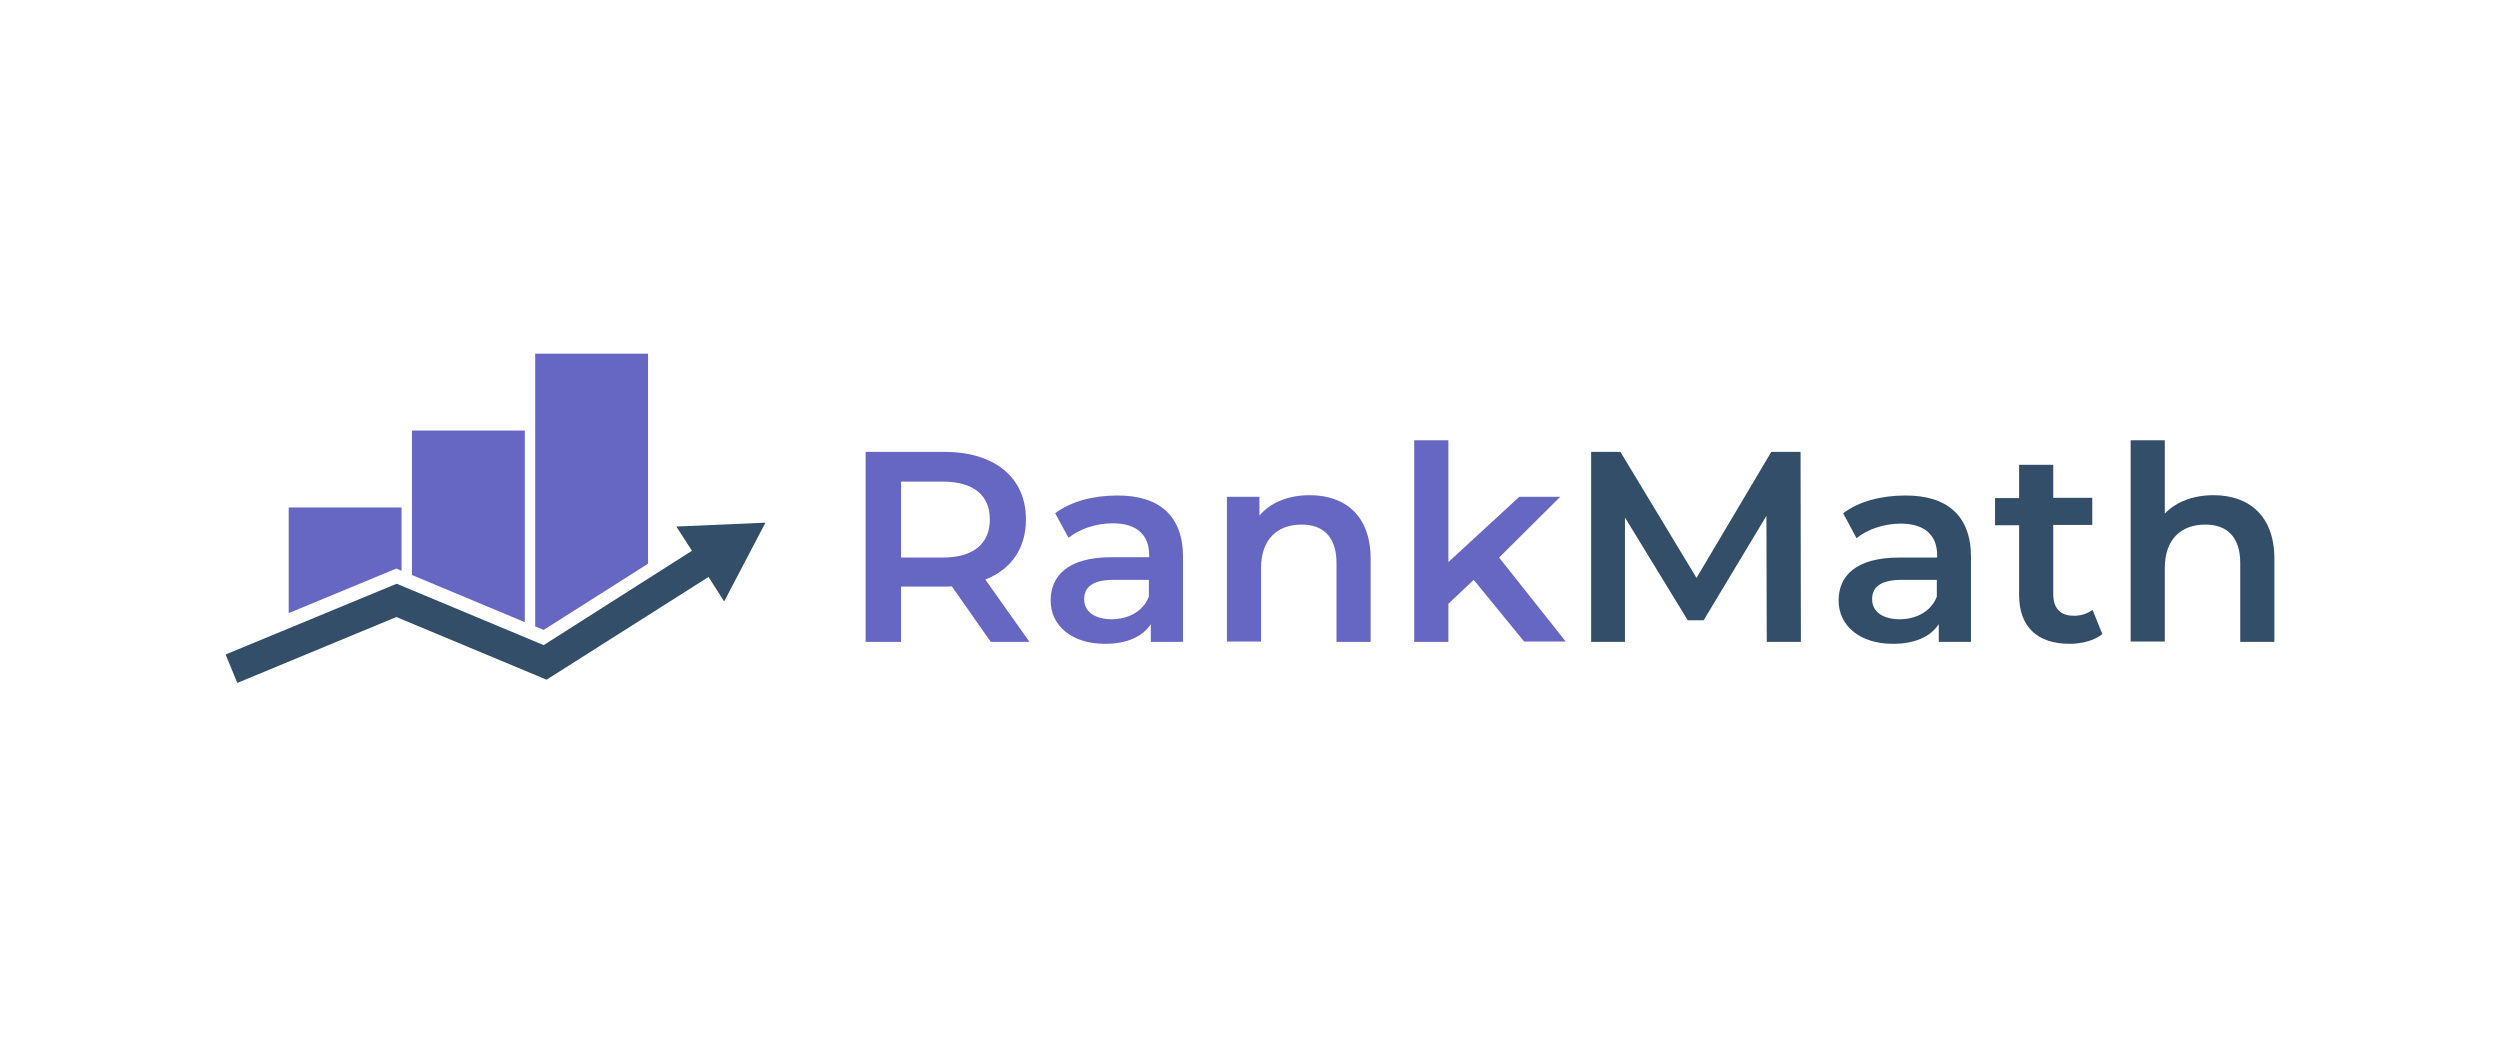 <svg xmlns="http://www.w3.org/2000/svg" width="410" height="170" viewBox="0 0 410 170" fill="none"><rect width="410" height="170" fill="white"></rect><g clip-path="url(#clip0_1_18)"><path d="M162.493 105.27L156.093 96.155C155.667 96.208 155.293 96.208 154.867 96.208H147.773V105.27H141.96V74.11H154.867C163.133 74.11 168.253 78.296 168.253 85.186C168.253 89.902 165.853 93.399 161.587 95.042L168.84 105.27H162.493ZM154.6 78.985H147.773V91.439H154.6C159.72 91.439 162.333 89.107 162.333 85.186C162.333 81.264 159.72 78.985 154.6 78.985Z" fill="#6666C3"></path><path d="M194.013 91.333V105.27H188.733V102.355C187.4 104.422 184.787 105.588 181.213 105.588C175.773 105.588 172.307 102.62 172.307 98.487C172.307 94.512 175.027 91.386 182.28 91.386H188.467V91.015C188.467 87.782 186.493 85.821 182.493 85.821C179.827 85.821 177.053 86.722 175.24 88.206L173.053 84.179C175.613 82.218 179.347 81.264 183.187 81.264C190.013 81.211 194.013 84.497 194.013 91.333ZM188.413 97.851V95.095H182.653C178.867 95.095 177.8 96.526 177.8 98.275C177.8 100.289 179.507 101.56 182.387 101.56C185.107 101.507 187.453 100.289 188.413 97.851Z" fill="#6666C3"></path><path d="M224.787 91.651V105.27H219.187V92.34C219.187 88.1 217.053 86.033 213.48 86.033C209.48 86.033 206.813 88.418 206.813 93.187V105.217H201.213V81.476H206.547V84.55C208.413 82.377 211.293 81.211 214.813 81.211C220.52 81.211 224.787 84.497 224.787 91.651Z" fill="#6666C3"></path><path d="M241.693 95.095L237.533 99.017V105.27H231.933V72.202H237.533V92.181L249.16 81.476H255.88L245.853 91.439L256.787 105.217H249.96L241.693 95.095Z" fill="#6666C3"></path><path d="M289.747 105.27L289.693 84.603L279.4 101.719H276.787L266.493 84.868V105.27H260.947V74.11H265.747L278.227 94.777L290.493 74.11H295.293L295.347 105.27H289.747Z" fill="#334E68"></path><path d="M323.24 91.333V105.27H317.96V102.355C316.627 104.422 314.013 105.588 310.44 105.588C305 105.588 301.533 102.62 301.533 98.487C301.533 94.512 304.253 91.439 311.507 91.439H317.693V91.068C317.693 87.835 315.72 85.874 311.72 85.874C309.053 85.874 306.28 86.775 304.467 88.259L302.28 84.179C304.84 82.218 308.573 81.264 312.413 81.264C319.24 81.211 323.24 84.497 323.24 91.333ZM317.64 97.851V95.095H311.88C308.093 95.095 307.027 96.526 307.027 98.275C307.027 100.289 308.733 101.56 311.613 101.56C314.333 101.507 316.68 100.289 317.64 97.851Z" fill="#334E68"></path><path d="M344.787 103.998C343.453 105.058 341.427 105.588 339.4 105.588C334.173 105.588 331.133 102.832 331.133 97.586V86.139H327.187V81.688H331.133V76.23H336.733V81.635H343.133V86.086H336.733V97.427C336.733 99.759 337.907 100.977 340.04 100.977C341.16 101.03 342.28 100.659 343.187 100.024L344.787 103.998Z" fill="#334E68"></path><path d="M373 91.651V105.27H367.4V92.34C367.4 88.1 365.267 86.033 361.693 86.033C357.693 86.033 355.027 88.418 355.027 93.187V105.217H349.427V72.202H355.027V84.232C356.893 82.271 359.72 81.211 363.027 81.211C368.733 81.211 373 84.497 373 91.651Z" fill="#334E68"></path><path d="M125.533 85.715L110.92 86.351L113.48 90.326L89.16 105.8L65.053 95.731L37 107.337L38.92 112L65 101.189L89.64 111.47L116.2 94.618L118.76 98.646L125.533 85.715Z" fill="#334E68"></path><path d="M47.347 100.553L65 93.24L65.853 93.611V83.225H47.347V100.553ZM87.773 58V102.726L89.16 103.309L106.28 92.445V58H87.773ZM67.56 94.3L86.067 102.037V70.612H67.56V94.3Z" fill="#6666C3"></path></g><defs><clipPath id="clip0_1_18"><rect width="336" height="54" fill="white" transform="translate(37 58)"></rect></clipPath></defs></svg>